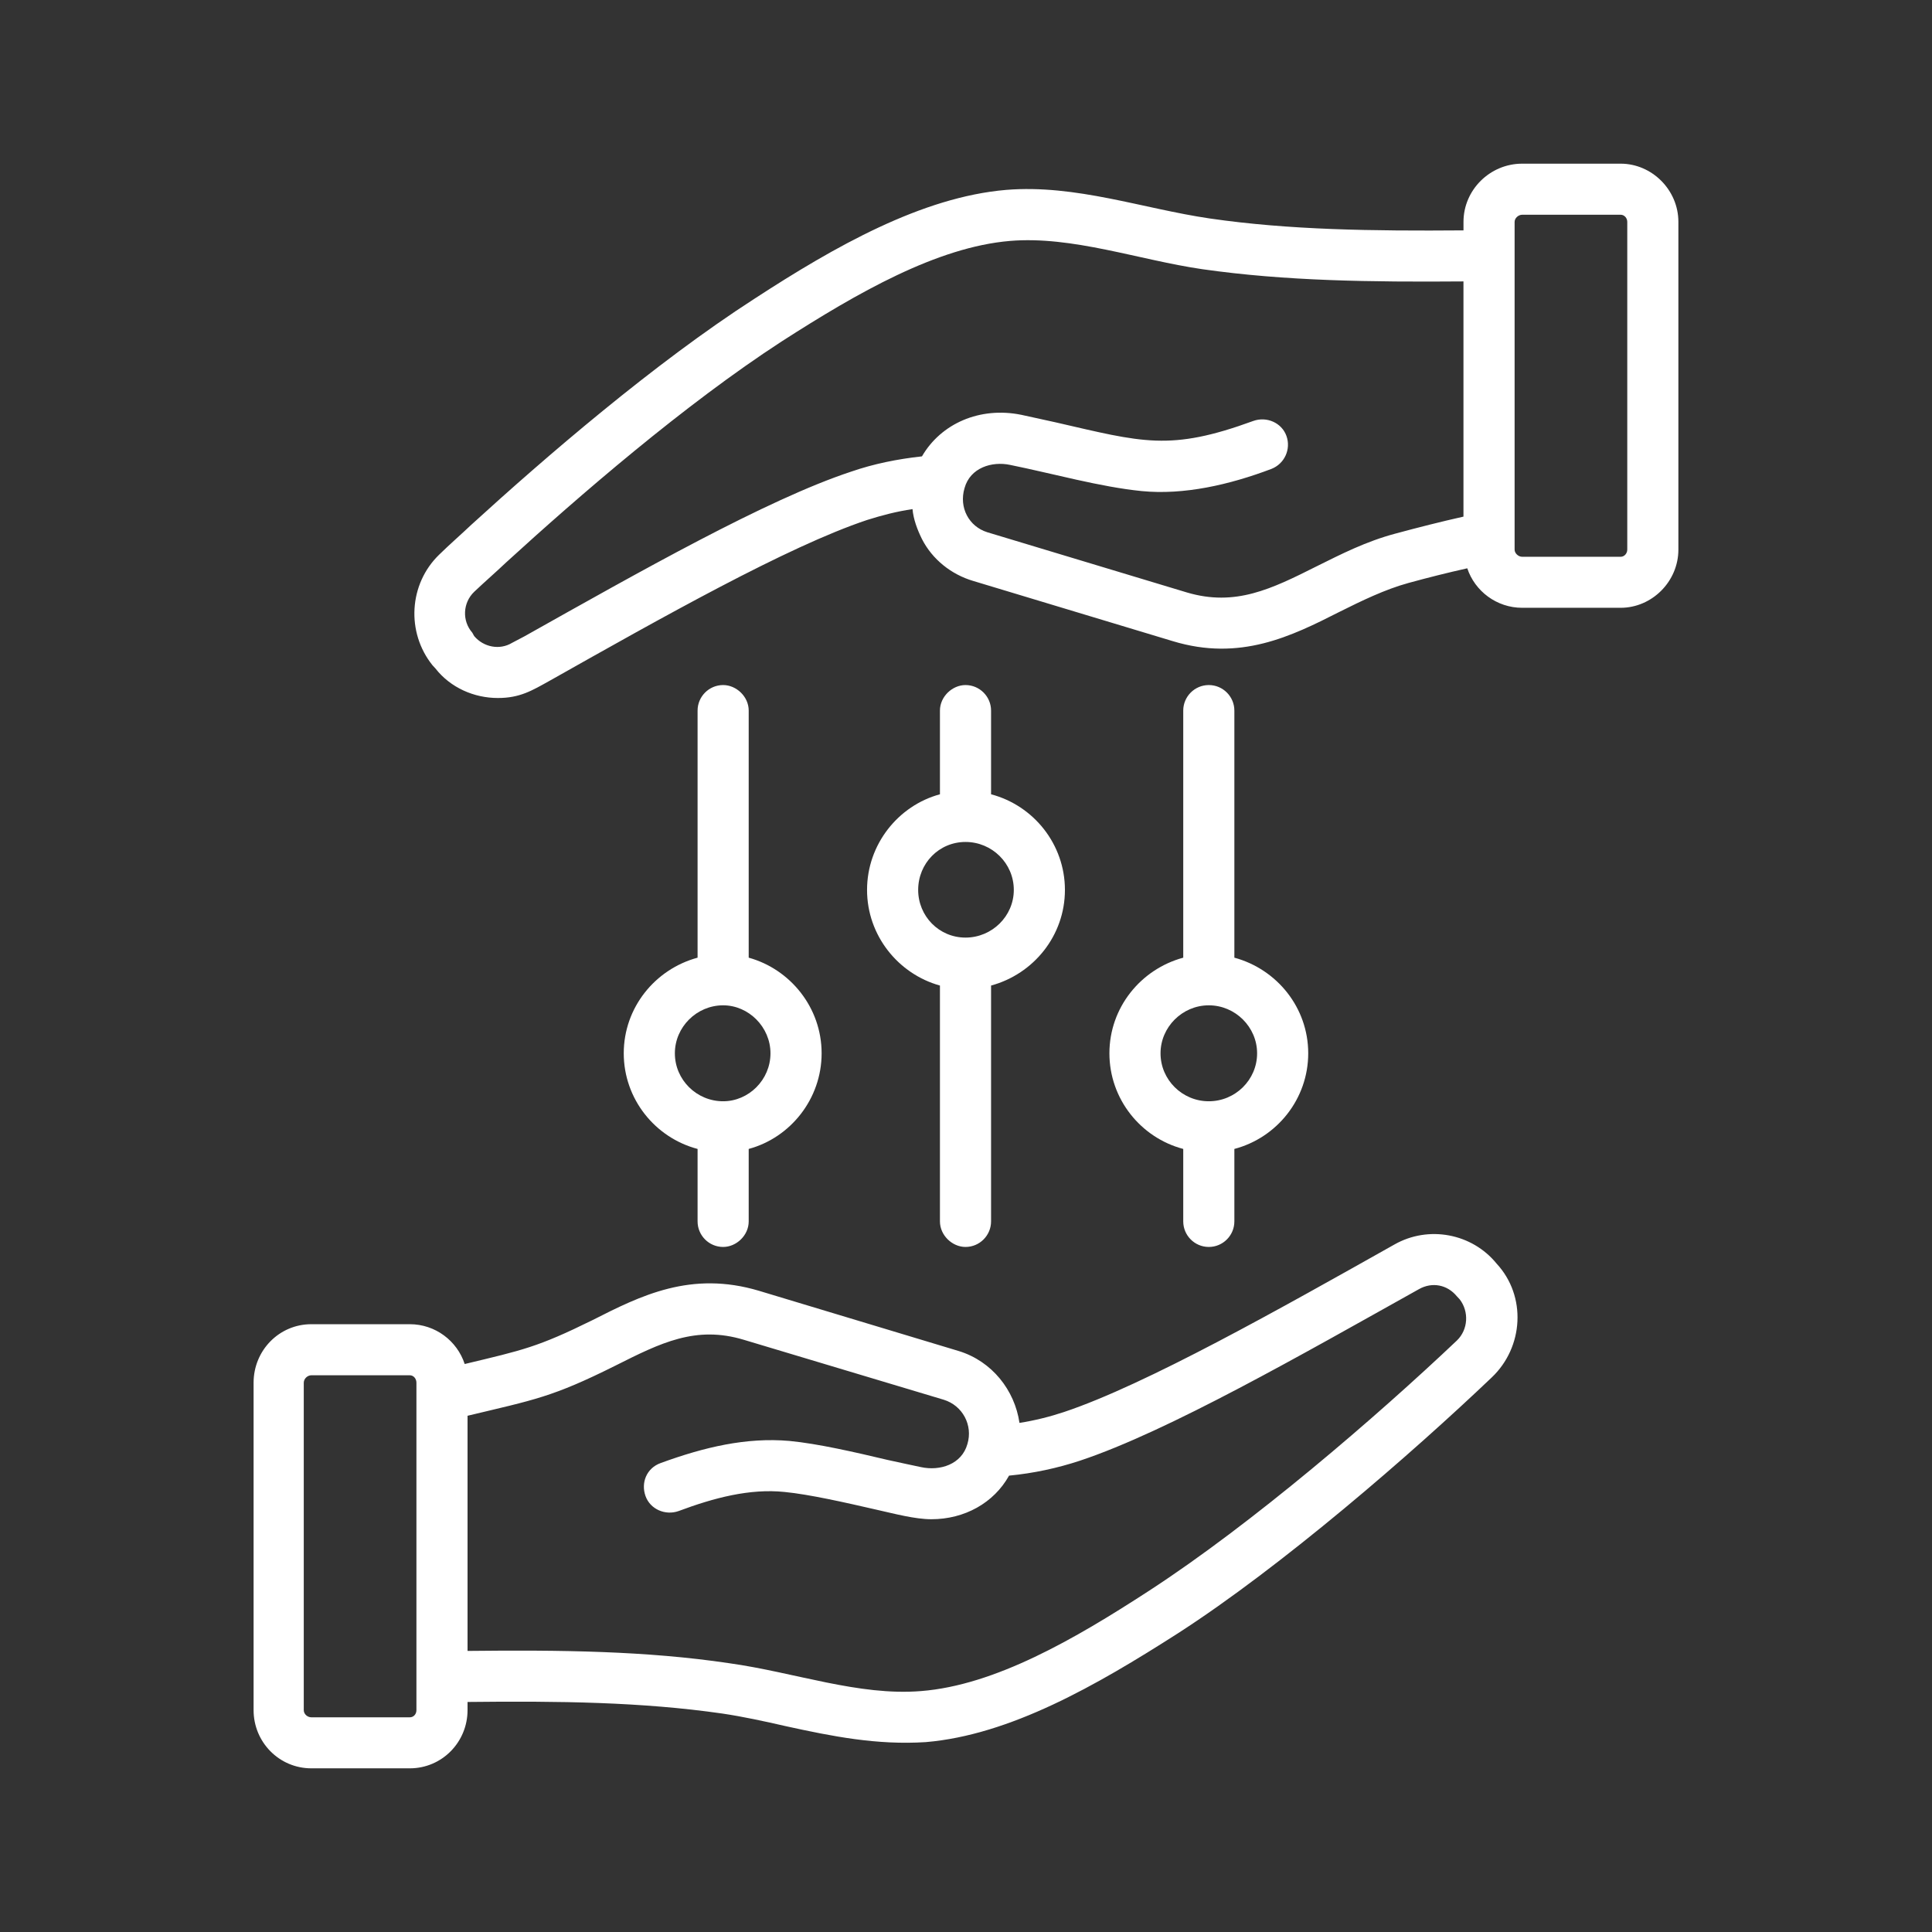 <svg xmlns="http://www.w3.org/2000/svg" fill="none" viewBox="0 0 74 74" height="74" width="74">
<rect x="0" y="0" width="74" height="74" fill="#333333" stroke="none"/>
<path fill="white" d="M48.15 40.344C48.15 41.36 47.316 42.181 46.3 42.181C45.285 42.181 44.451 41.36 44.451 40.344C44.451 39.34 45.285 38.506 46.3 38.506C47.316 38.506 48.15 39.34 48.15 40.344ZM46.3 26.239C45.756 26.239 45.321 26.683 45.321 27.216V36.681C43.69 37.123 42.493 38.596 42.493 40.344C42.493 42.091 43.689 43.577 45.321 44.007V46.783C45.321 47.318 45.756 47.761 46.3 47.761C46.844 47.761 47.279 47.318 47.279 46.783V44.007C48.911 43.577 50.108 42.091 50.108 40.344C50.108 38.596 48.911 37.123 47.279 36.681V27.216C47.279 26.683 46.844 26.239 46.3 26.239ZM38.831 34.086C38.831 35.09 37.997 35.912 36.981 35.912C35.966 35.912 35.168 35.09 35.168 34.086C35.168 33.069 35.966 32.249 36.981 32.249C37.997 32.249 38.831 33.069 38.831 34.086ZM36.981 26.239C36.474 26.239 36.002 26.683 36.002 27.216V30.423C34.407 30.854 33.21 32.34 33.21 34.086C33.21 35.834 34.407 37.306 36.002 37.749V46.783C36.002 47.317 36.474 47.761 36.981 47.761C37.525 47.761 37.96 47.317 37.96 46.783V37.749C39.592 37.306 40.789 35.834 40.789 34.086C40.789 32.34 39.592 30.854 37.96 30.423V27.216C37.96 26.683 37.525 26.239 36.981 26.239ZM29.511 40.344C29.511 41.36 28.677 42.181 27.698 42.181C26.683 42.181 25.849 41.36 25.849 40.344C25.849 39.34 26.683 38.506 27.698 38.506C28.677 38.506 29.511 39.34 29.511 40.344ZM27.698 26.239C27.154 26.239 26.719 26.683 26.719 27.216V36.681C25.088 37.123 23.891 38.596 23.891 40.344C23.891 42.091 25.088 43.577 26.719 44.007V46.783C26.719 47.318 27.154 47.761 27.698 47.761C28.206 47.761 28.677 47.318 28.677 46.783V44.007C30.273 43.577 31.47 42.091 31.47 40.344C31.47 38.596 30.273 37.123 28.677 36.681V27.216C28.677 26.683 28.206 26.239 27.698 26.239ZM62.328 21.051C62.328 21.195 62.219 21.326 62.074 21.326H58.303C58.158 21.326 58.013 21.195 58.013 21.051V8.498C58.013 8.355 58.158 8.225 58.303 8.225H62.074C62.219 8.225 62.328 8.355 62.328 8.498V21.051ZM53.444 20.439C52.32 20.739 51.377 21.221 50.434 21.689C48.694 22.564 47.316 23.24 45.466 22.694L37.815 20.386C37.115 20.168 36.72 19.443 36.945 18.692C37.163 17.91 37.997 17.661 38.685 17.806C40.322 18.137 42.141 18.651 43.726 18.809C45.343 18.969 47.092 18.568 48.694 17.962C49.201 17.766 49.455 17.205 49.274 16.698C49.092 16.188 48.512 15.942 48.005 16.123C44.806 17.292 43.769 16.943 40.426 16.175C39.955 16.072 39.483 15.967 39.121 15.889C37.525 15.564 36.038 16.228 35.313 17.48C34.371 17.583 33.464 17.766 32.594 18.067C29.366 19.134 24.471 21.912 20.084 24.375L19.612 24.623C19.141 24.909 18.524 24.792 18.162 24.363L18.089 24.232C17.69 23.776 17.727 23.085 18.162 22.668C18.561 22.29 18.996 21.912 19.395 21.534C22.15 19.018 26.212 15.498 29.947 13.073C32.847 11.21 35.893 9.463 38.685 9.228C41.069 9.028 43.617 9.955 46.046 10.31C49.237 10.766 52.501 10.806 56.054 10.779V19.788C55.184 19.983 54.314 20.204 53.444 20.439ZM62.074 6.269C63.27 6.269 64.286 7.273 64.286 8.498V21.05C64.286 22.277 63.27 23.28 62.074 23.28H58.303C57.324 23.28 56.49 22.641 56.2 21.767C55.438 21.937 54.713 22.12 53.951 22.328C53.045 22.576 52.138 23.02 51.304 23.436C49.455 24.375 47.497 25.34 44.922 24.558L37.271 22.25C36.437 22.002 35.712 21.429 35.313 20.647C35.132 20.281 34.987 19.89 34.951 19.5C34.334 19.592 33.79 19.735 33.21 19.917C30.164 20.934 25.341 23.658 21.063 26.069C20.371 26.455 19.913 26.735 19.069 26.735C18.162 26.735 17.256 26.344 16.675 25.6L16.567 25.483C15.551 24.219 15.66 22.368 16.82 21.246C17.219 20.855 17.654 20.477 18.053 20.099C20.882 17.518 25.052 13.92 28.895 11.444C31.978 9.437 35.313 7.546 38.541 7.273C41.204 7.056 43.774 7.992 46.337 8.368C49.383 8.811 52.574 8.851 56.055 8.824V8.498C56.055 7.273 57.07 6.269 58.303 6.269L62.074 6.269ZM55.801 51.346C52.725 54.262 47.971 58.356 44.016 60.927C41.151 62.791 38.105 64.55 35.277 64.772C32.886 64.966 30.442 64.054 27.916 63.703C24.761 63.234 21.498 63.194 17.908 63.234V54.227C20.472 53.613 21.147 53.518 23.565 52.31C25.305 51.436 26.647 50.759 28.496 51.319L36.147 53.613C36.872 53.836 37.271 54.591 37.054 55.309C36.836 56.091 36.002 56.351 35.277 56.194C34.914 56.116 34.479 56.026 34.008 55.921C32.739 55.62 31.324 55.295 30.237 55.191C28.589 55.047 26.977 55.427 25.305 56.038C24.761 56.234 24.544 56.795 24.725 57.303C24.906 57.81 25.486 58.058 25.994 57.876C27.346 57.37 28.721 57.007 30.055 57.146C30.998 57.238 32.376 57.55 33.573 57.825C34.262 57.979 35.042 58.19 35.676 58.19C36.945 58.19 38.069 57.564 38.649 56.52C39.592 56.429 40.498 56.234 41.369 55.946C44.741 54.825 49.921 51.85 54.35 49.377C54.858 49.091 55.438 49.208 55.801 49.651L55.91 49.768C56.272 50.238 56.236 50.928 55.801 51.346ZM15.95 65.502C15.95 65.658 15.841 65.777 15.696 65.777H11.925C11.78 65.777 11.635 65.658 11.635 65.502V52.962C11.635 52.806 11.78 52.676 11.925 52.676H15.696C15.841 52.676 15.95 52.806 15.95 52.962V65.502ZM57.324 48.4C58.478 49.647 58.356 51.597 57.142 52.754C54.078 55.675 49.086 60.005 45.104 62.568C41.985 64.564 38.686 66.454 35.458 66.727C33.591 66.847 31.877 66.507 30.092 66.115C29.294 65.932 28.46 65.75 27.662 65.632C24.58 65.189 21.425 65.15 17.908 65.189V65.502C17.908 66.727 16.929 67.731 15.696 67.731H11.925C10.692 67.731 9.713 66.727 9.713 65.502V52.962C9.713 51.724 10.692 50.72 11.925 50.72H15.696C16.675 50.72 17.509 51.358 17.799 52.245C20.029 51.71 20.58 51.606 22.694 50.564C24.544 49.625 26.465 48.66 29.076 49.442L36.727 51.749C37.996 52.14 38.867 53.248 39.048 54.5C39.628 54.41 40.208 54.265 40.752 54.084C43.887 53.038 49.1 50.09 53.407 47.669C54.713 46.926 56.381 47.239 57.324 48.4Z" clip-rule="evenodd" fill-rule="evenodd"></path>
</svg>
